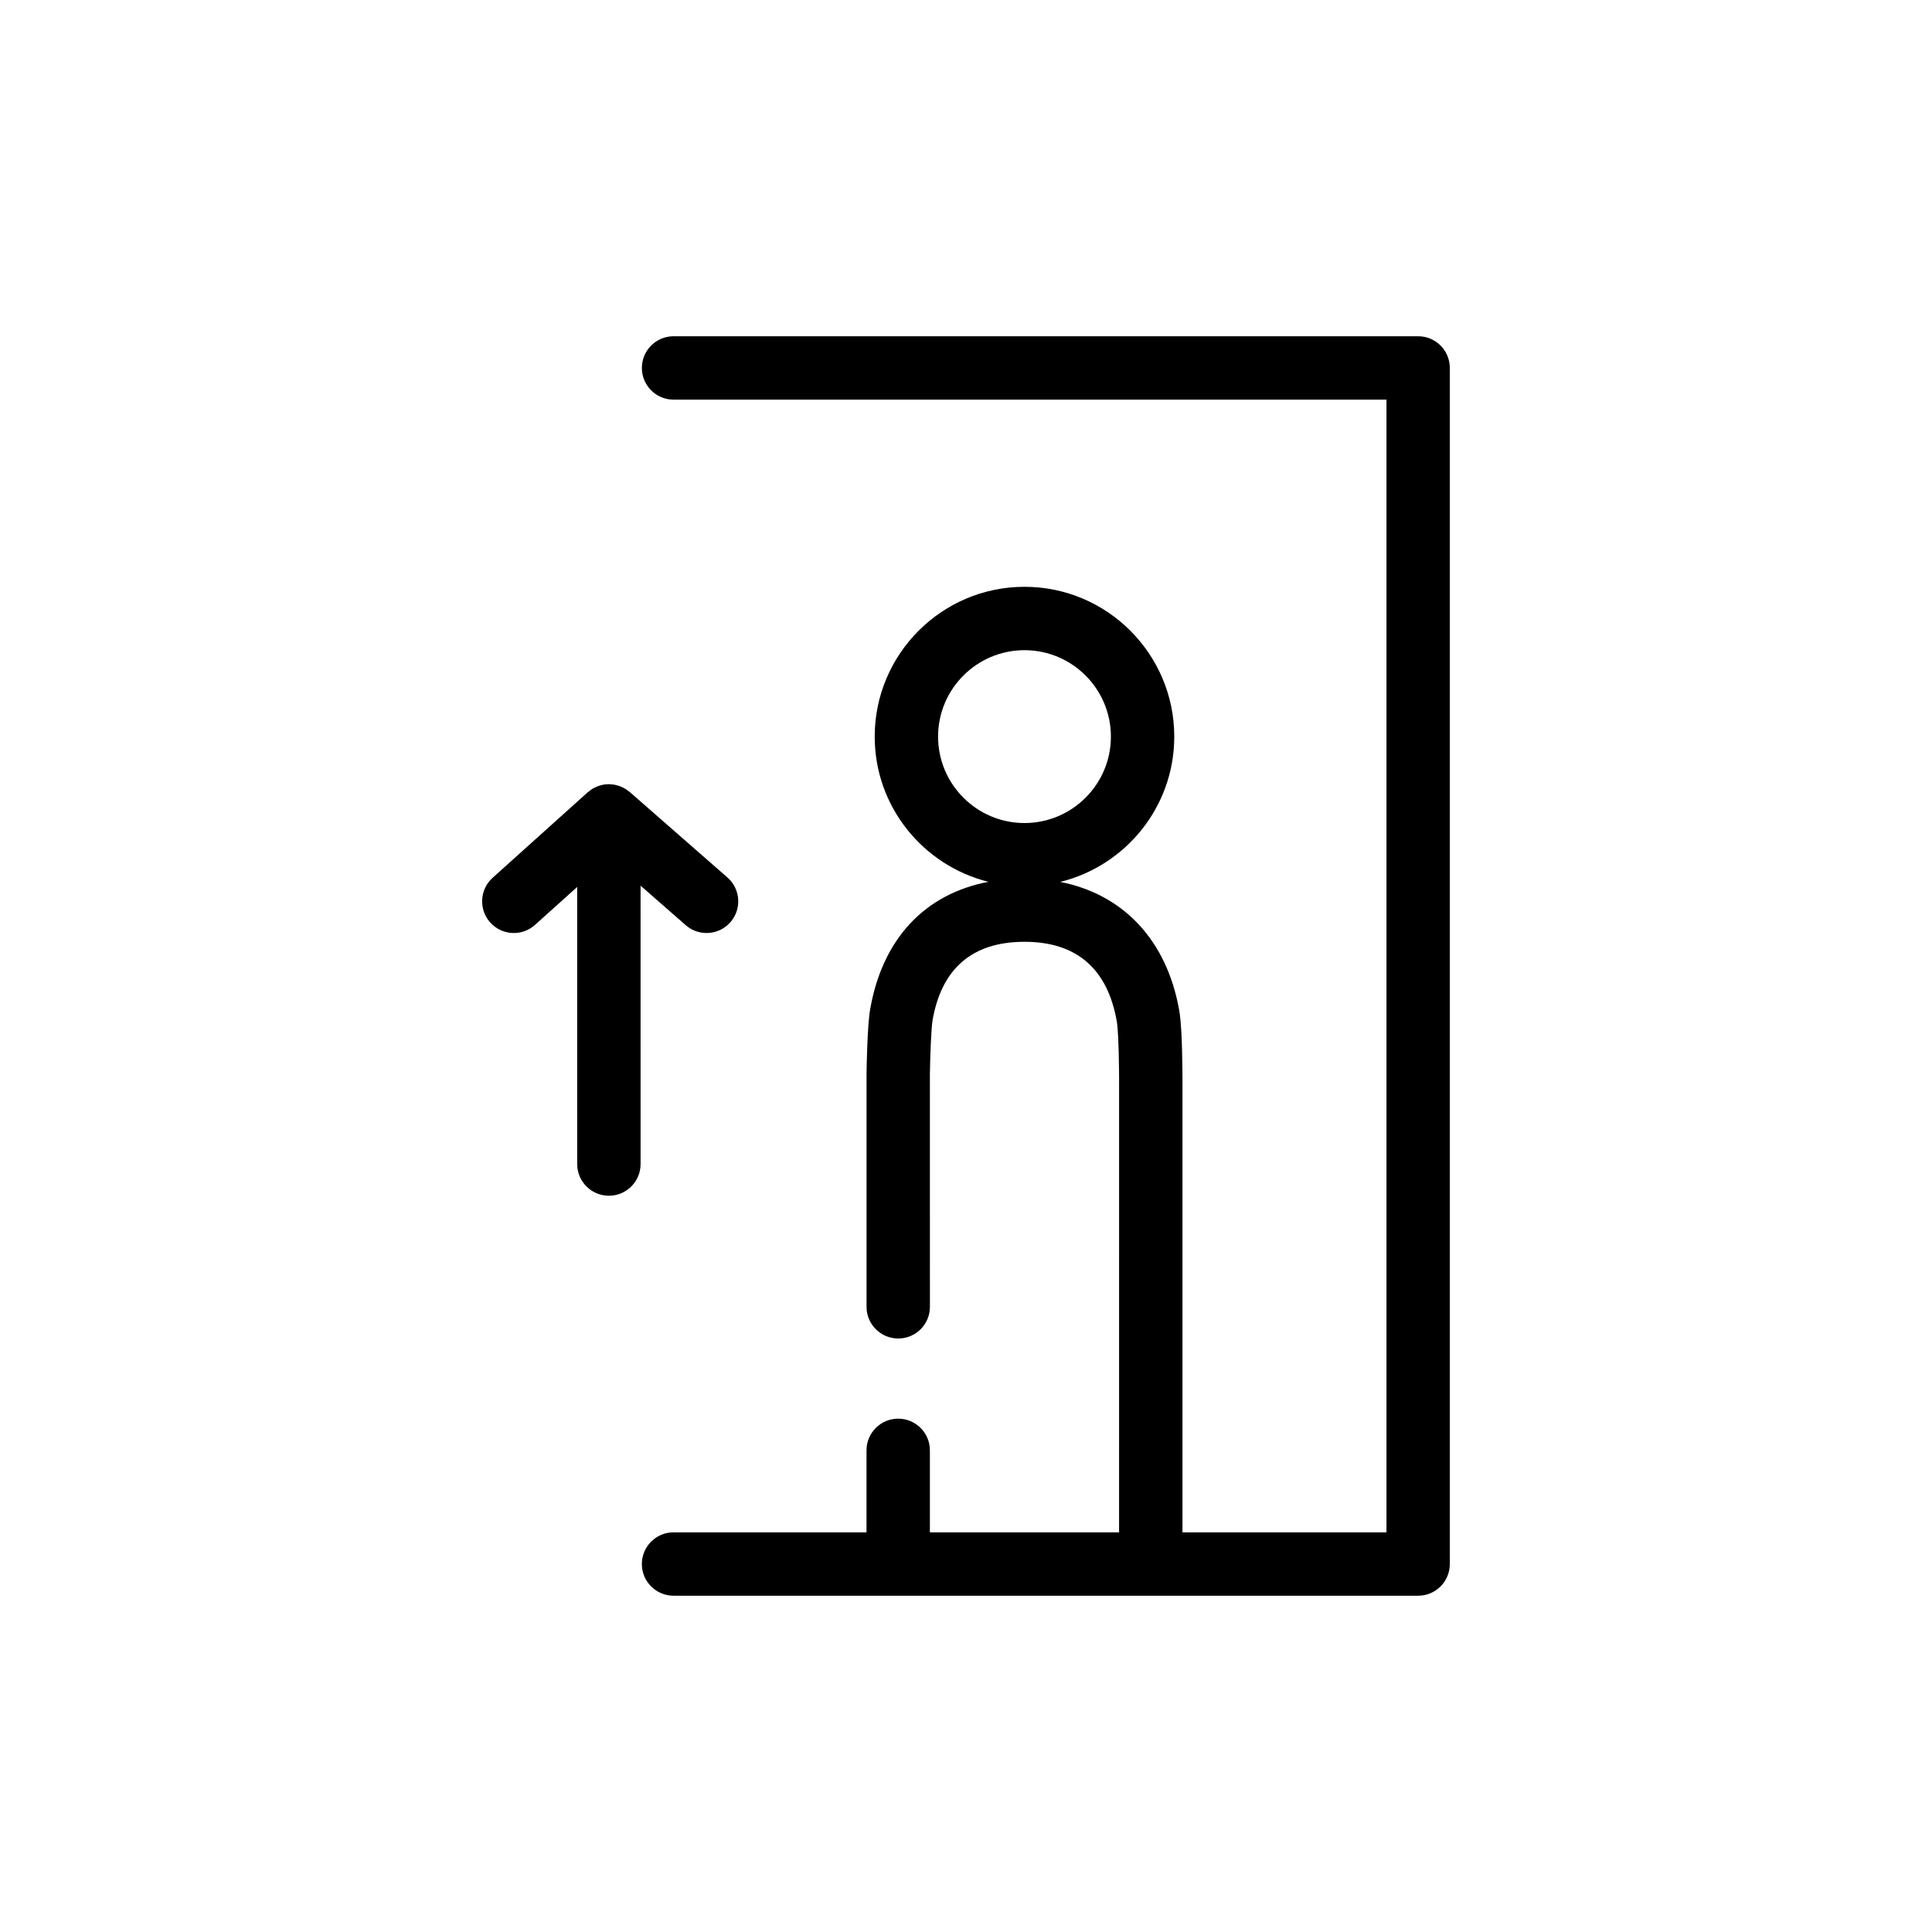 <?xml version="1.0" encoding="UTF-8"?>
<!-- Uploaded to: ICON Repo, www.svgrepo.com, Generator: ICON Repo Mixer Tools -->
<svg fill="#000000" width="800px" height="800px" version="1.1" viewBox="144 144 512 512" xmlns="http://www.w3.org/2000/svg">
 <g>
  <path d="m519.82 233.11h-197.32c-4.637 0-8.398 3.762-8.398 8.398s3.762 8.398 8.398 8.398h188.93v300.19l-54.062-0.008v-119.92s0-3.656-0.109-7.723c-0.188-7.434-0.602-9.809-0.738-10.594-3.246-18.625-14.789-30.848-31.551-34.137 17.324-4.262 30.223-19.883 30.223-38.508 0-21.891-17.801-39.699-39.688-39.699-21.891 0-39.699 17.809-39.699 39.699 0 18.586 12.855 34.184 30.129 38.484-16.828 3.195-28.062 15.082-31.328 33.746-0.75 4.289-0.938 14.918-0.965 17.121v61.762c0 4.637 3.762 8.398 8.398 8.398 4.637 0 8.398-3.762 8.398-8.398l-0.008-61.641c0.062-4.496 0.336-12.164 0.715-14.34 2.41-13.77 10.605-20.754 24.359-20.754 13.789 0 22.02 7.117 24.469 21.148 0.078 0.449 0.348 2.379 0.496 8.152 0.102 3.816 0.102 7.242 0.102 7.281l-0.004 119.92h-50.137v-21.73c0-4.637-3.762-8.398-8.398-8.398s-8.398 3.762-8.398 8.398v21.73h-51.137c-4.637 0-8.398 3.762-8.398 8.398s3.762 8.398 8.398 8.398h197.32c4.637 0 8.398-3.762 8.398-8.398v-316.98c0.004-4.633-3.754-8.395-8.395-8.395zm-127.22 106.1c0-12.633 10.273-22.906 22.906-22.906 12.625 0 22.895 10.273 22.895 22.906 0 12.629-10.27 22.902-22.895 22.902-12.633 0.004-22.906-10.273-22.906-22.902z"/>
  <path d="m325.72 389.18c1.59 1.395 3.562 2.078 5.523 2.078 2.34 0 4.664-0.969 6.324-2.867 3.051-3.492 2.699-8.797-0.789-11.848l-25.891-22.656c-0.133-0.117-0.289-0.203-0.434-0.312-0.207-0.16-0.41-0.316-0.629-0.453-0.238-0.152-0.484-0.273-0.73-0.398-0.223-0.109-0.438-0.227-0.672-0.316-0.281-0.109-0.566-0.188-0.855-0.266-0.219-0.062-0.434-0.129-0.656-0.176-0.406-0.074-0.816-0.105-1.227-0.121-0.113-0.004-0.219-0.035-0.332-0.035-0.012 0-0.02 0.004-0.035 0.004-0.527 0-1.059 0.059-1.578 0.16-0.191 0.039-0.379 0.105-0.566 0.156-0.32 0.09-0.637 0.172-0.949 0.293-0.215 0.09-0.41 0.199-0.613 0.301-0.266 0.129-0.527 0.266-0.785 0.43-0.207 0.129-0.391 0.281-0.582 0.434-0.168 0.129-0.344 0.234-0.504 0.379l-25.191 22.656c-3.445 3.098-3.727 8.41-0.629 11.855 3.098 3.445 8.41 3.738 11.859 0.629l11.18-10.055 0.004 73.434c0 4.637 3.762 8.398 8.398 8.398s8.398-3.762 8.398-8.398l-0.004-73.773z"/>
 </g>
</svg>